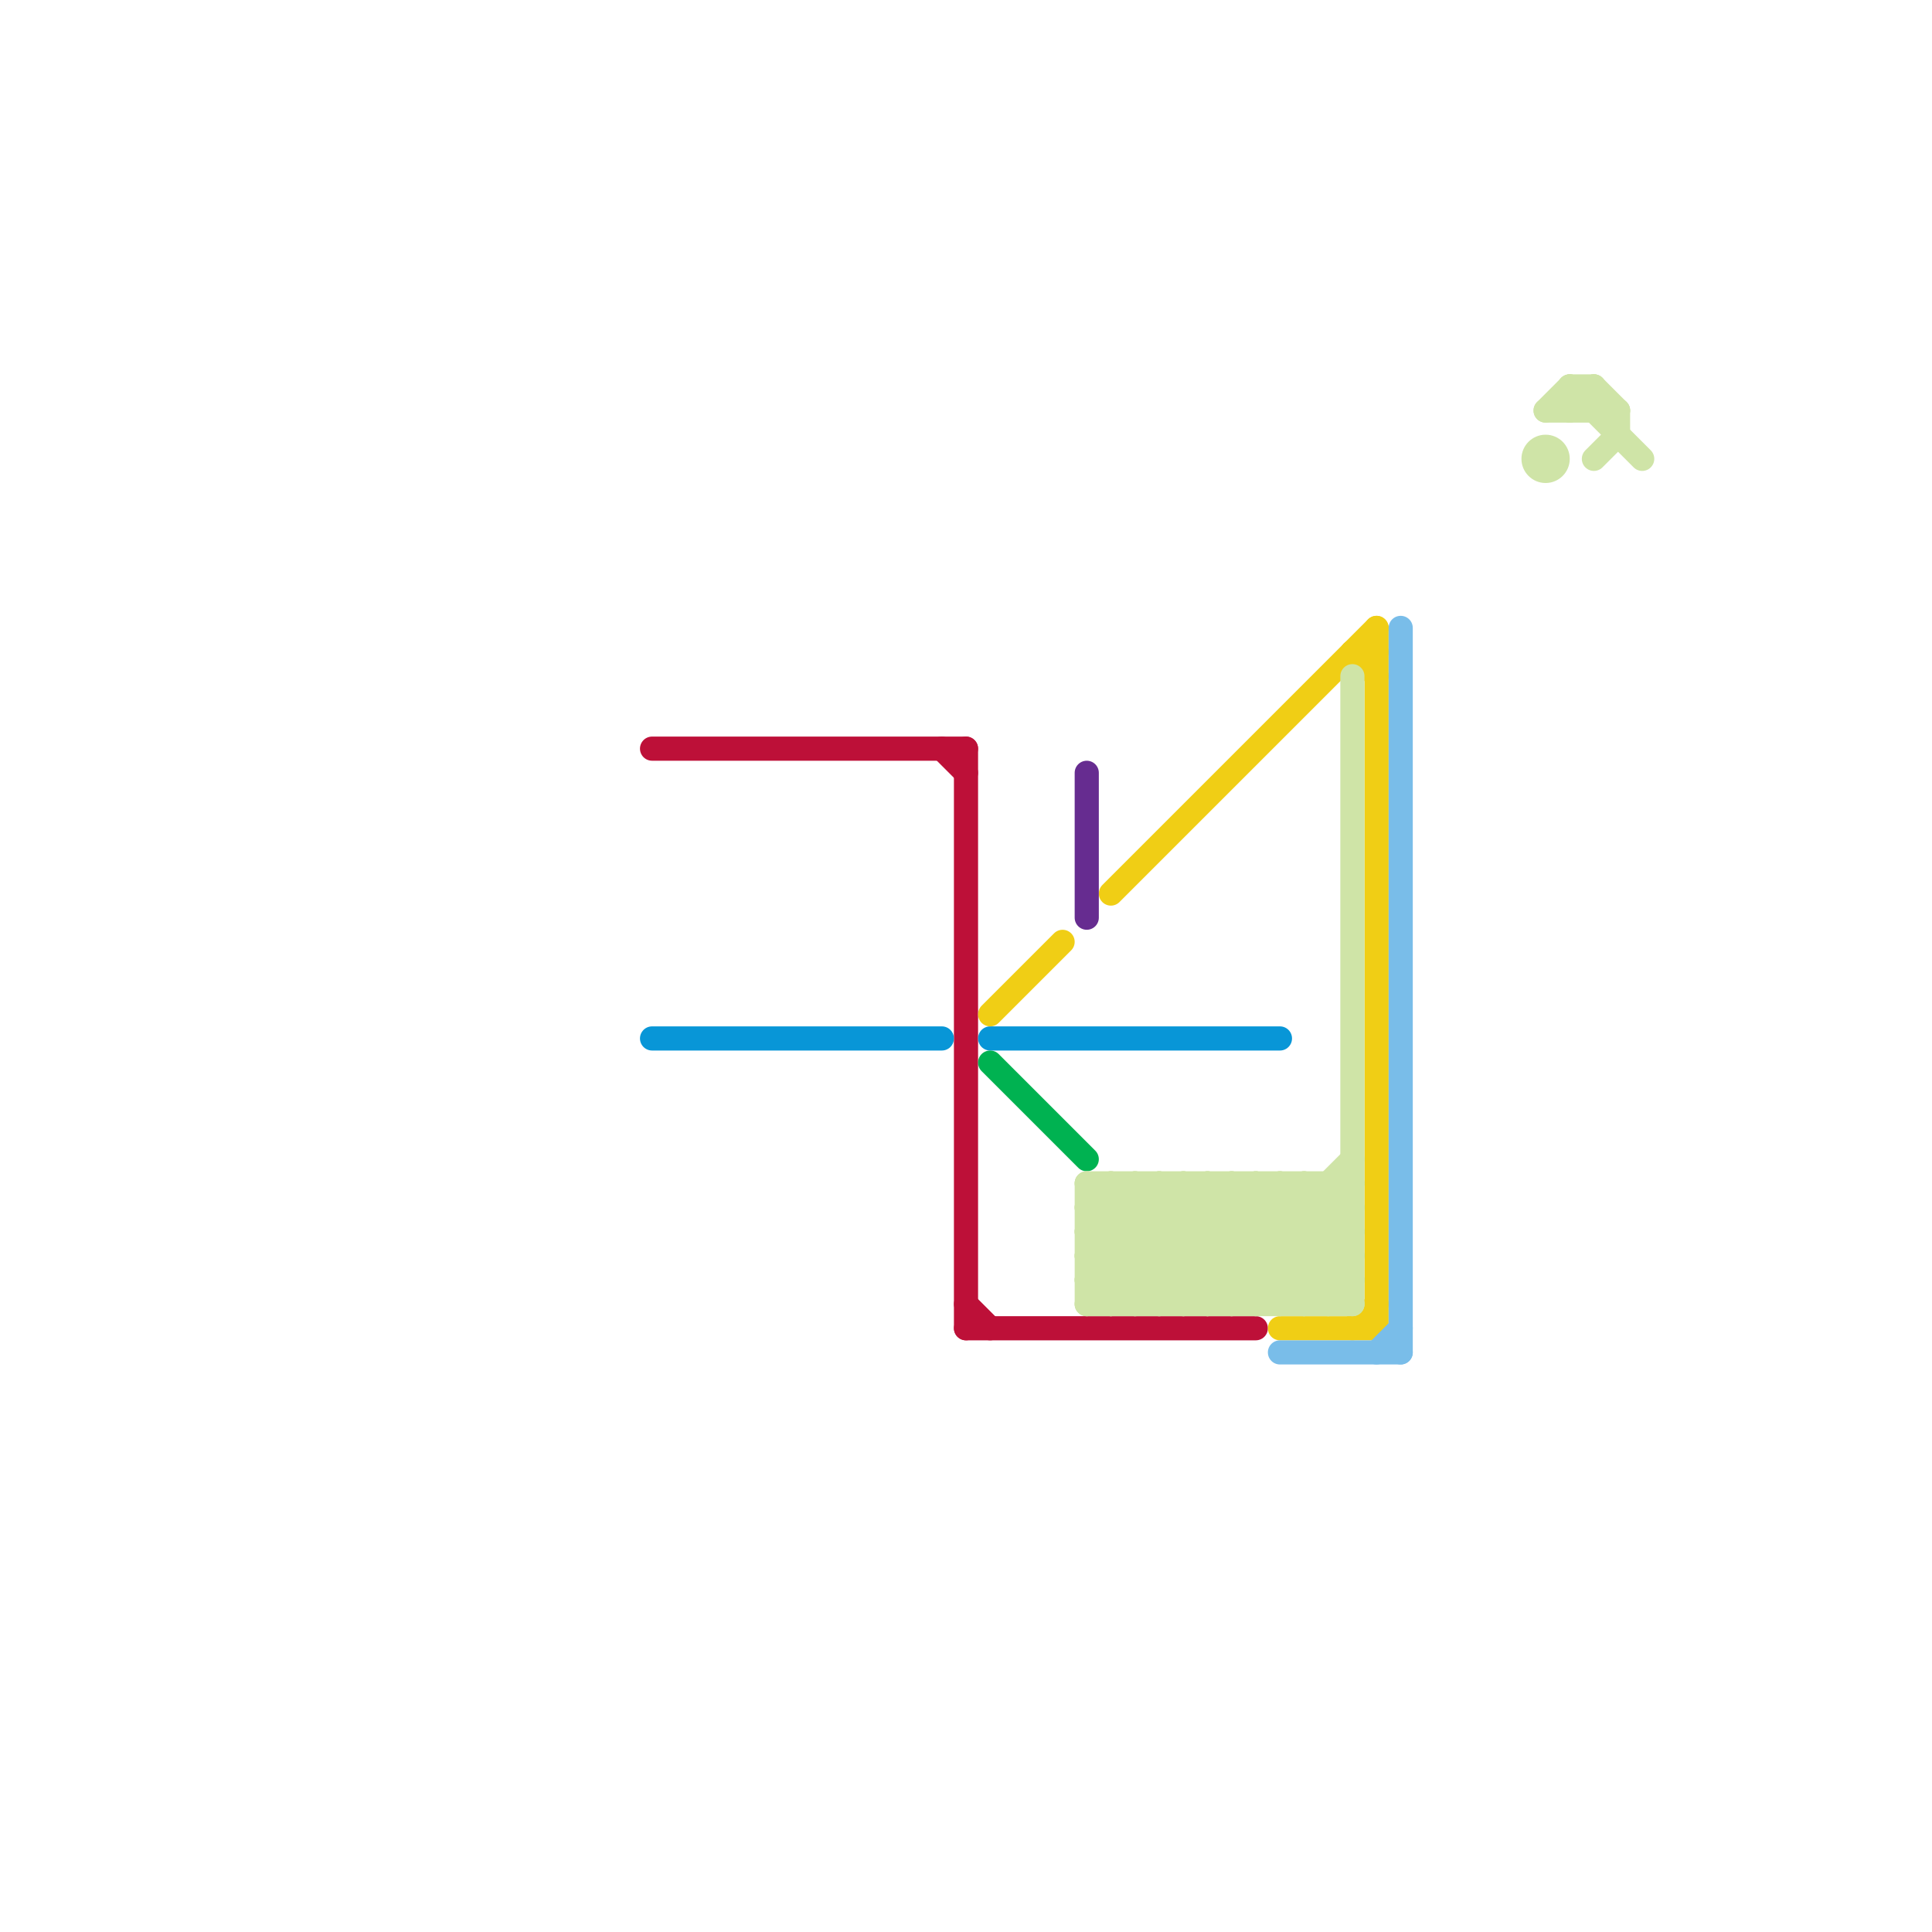 
<svg version="1.1" xmlns="http://www.w3.org/2000/svg" viewBox="0 0 80 80">
<style>text { font: 1px Helvetica; font-weight: 600; white-space: pre; dominant-baseline: central; } line { stroke-width: 1; fill: none; stroke-linecap: round; stroke-linejoin: round; } .c0 { stroke: #bd1038 } .c1 { stroke: #0896d7 } .c2 { stroke: #f0ce15 } .c3 { stroke: #00b251 } .c4 { stroke: #662c90 } .c5 { stroke: #cfe4a7 } .c6 { stroke: #79bde9 }</style><defs><g id="wm-xf"><circle r="1.2" fill="#000"/><circle r="0.9" fill="#fff"/><circle r="0.6" fill="#000"/><circle r="0.3" fill="#fff"/></g><g id="wm"><circle r="0.6" fill="#000"/><circle r="0.3" fill="#fff"/></g></defs><line class="c0" x1="27" y1="31" x2="40" y2="31"/><line class="c0" x1="40" y1="31" x2="40" y2="55"/><line class="c0" x1="40" y1="54" x2="41" y2="55"/><line class="c0" x1="39" y1="31" x2="40" y2="32"/><line class="c0" x1="40" y1="55" x2="52" y2="55"/><line class="c1" x1="27" y1="43" x2="39" y2="43"/><line class="c1" x1="41" y1="43" x2="53" y2="43"/><line class="c2" x1="56" y1="27" x2="57" y2="28"/><line class="c2" x1="46" y1="37" x2="57" y2="26"/><line class="c2" x1="56" y1="27" x2="57" y2="27"/><line class="c2" x1="57" y1="26" x2="57" y2="55"/><line class="c2" x1="53" y1="55" x2="57" y2="55"/><line class="c2" x1="41" y1="42" x2="44" y2="39"/><line class="c2" x1="56" y1="55" x2="57" y2="54"/><line class="c3" x1="41" y1="44" x2="45" y2="48"/><line class="c4" x1="45" y1="32" x2="45" y2="38"/><line class="c5" x1="49" y1="49" x2="49" y2="54"/><line class="c5" x1="45" y1="53" x2="56" y2="53"/><line class="c5" x1="53" y1="54" x2="56" y2="51"/><line class="c5" x1="45" y1="51" x2="48" y2="54"/><line class="c5" x1="52" y1="49" x2="56" y2="53"/><line class="c5" x1="53" y1="49" x2="53" y2="54"/><line class="c5" x1="55" y1="49" x2="56" y2="50"/><line class="c5" x1="65" y1="16" x2="66" y2="16"/><line class="c5" x1="45" y1="52" x2="47" y2="54"/><line class="c5" x1="66" y1="16" x2="67" y2="17"/><line class="c5" x1="45" y1="51" x2="47" y2="49"/><line class="c5" x1="51" y1="49" x2="56" y2="54"/><line class="c5" x1="45" y1="49" x2="45" y2="54"/><line class="c5" x1="50" y1="54" x2="56" y2="48"/><line class="c5" x1="45" y1="53" x2="46" y2="54"/><line class="c5" x1="45" y1="54" x2="56" y2="54"/><line class="c5" x1="55" y1="49" x2="55" y2="54"/><line class="c5" x1="51" y1="54" x2="56" y2="49"/><line class="c5" x1="51" y1="49" x2="51" y2="54"/><line class="c5" x1="56" y1="28" x2="56" y2="54"/><line class="c5" x1="50" y1="49" x2="55" y2="54"/><line class="c5" x1="64" y1="17" x2="67" y2="17"/><line class="c5" x1="53" y1="49" x2="56" y2="52"/><line class="c5" x1="67" y1="17" x2="67" y2="18"/><line class="c5" x1="65" y1="16" x2="68" y2="19"/><line class="c5" x1="45" y1="51" x2="56" y2="51"/><line class="c5" x1="46" y1="49" x2="51" y2="54"/><line class="c5" x1="54" y1="49" x2="54" y2="54"/><line class="c5" x1="54" y1="49" x2="56" y2="51"/><line class="c5" x1="50" y1="49" x2="50" y2="54"/><line class="c5" x1="46" y1="54" x2="51" y2="49"/><line class="c5" x1="65" y1="16" x2="65" y2="17"/><line class="c5" x1="45" y1="52" x2="48" y2="49"/><line class="c5" x1="49" y1="54" x2="54" y2="49"/><line class="c5" x1="54" y1="54" x2="56" y2="52"/><line class="c5" x1="64" y1="17" x2="65" y2="16"/><line class="c5" x1="45" y1="50" x2="49" y2="54"/><line class="c5" x1="55" y1="54" x2="56" y2="53"/><line class="c5" x1="45" y1="50" x2="46" y2="49"/><line class="c5" x1="45" y1="53" x2="49" y2="49"/><line class="c5" x1="66" y1="19" x2="67" y2="18"/><line class="c5" x1="46" y1="49" x2="46" y2="54"/><line class="c5" x1="45" y1="54" x2="50" y2="49"/><line class="c5" x1="48" y1="49" x2="53" y2="54"/><line class="c5" x1="66" y1="16" x2="66" y2="17"/><line class="c5" x1="52" y1="54" x2="56" y2="50"/><line class="c5" x1="52" y1="49" x2="52" y2="54"/><line class="c5" x1="48" y1="54" x2="53" y2="49"/><line class="c5" x1="47" y1="49" x2="52" y2="54"/><line class="c5" x1="45" y1="50" x2="56" y2="50"/><line class="c5" x1="45" y1="52" x2="56" y2="52"/><line class="c5" x1="48" y1="49" x2="48" y2="54"/><line class="c5" x1="47" y1="54" x2="52" y2="49"/><line class="c5" x1="65" y1="17" x2="66" y2="16"/><line class="c5" x1="49" y1="49" x2="54" y2="54"/><line class="c5" x1="45" y1="49" x2="50" y2="54"/><line class="c5" x1="47" y1="49" x2="47" y2="54"/><line class="c5" x1="45" y1="49" x2="56" y2="49"/><circle cx="64" cy="19" r="1" fill="#cfe4a7" /><line class="c6" x1="53" y1="56" x2="58" y2="56"/><line class="c6" x1="58" y1="26" x2="58" y2="56"/><line class="c6" x1="57" y1="56" x2="58" y2="55"/>
</svg>
